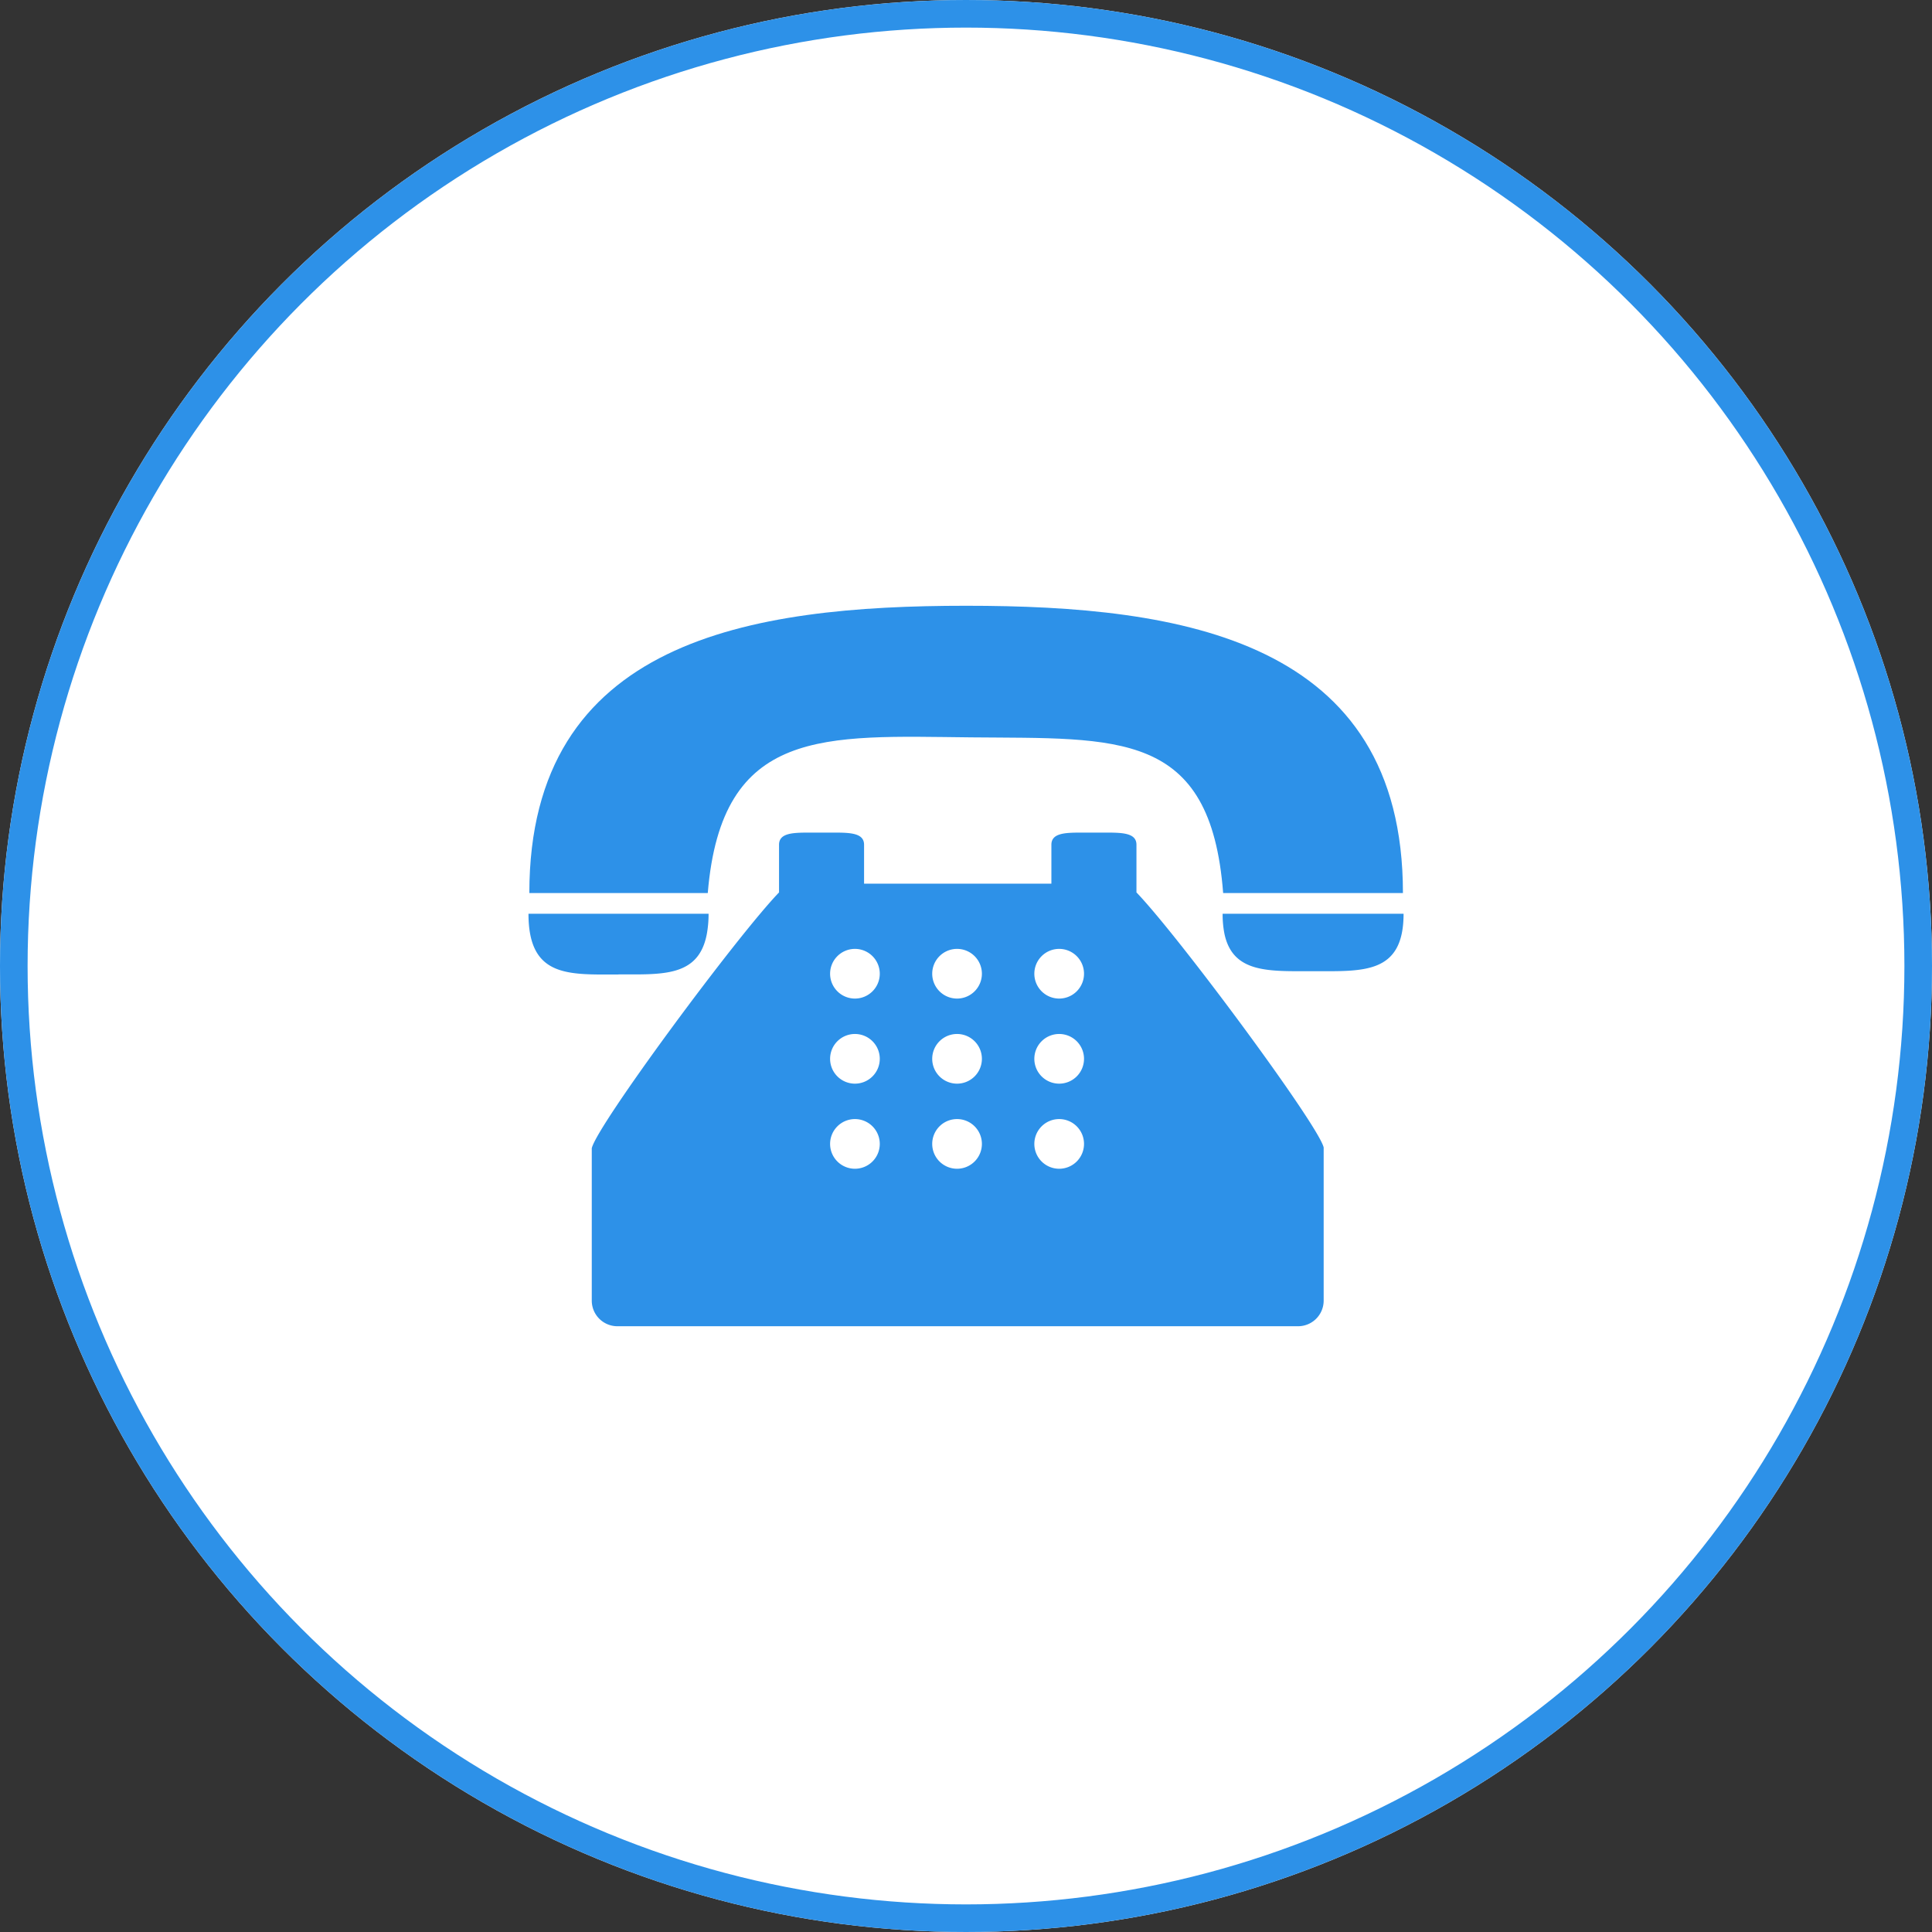<svg xmlns="http://www.w3.org/2000/svg" xmlns:xlink="http://www.w3.org/1999/xlink" width="70" height="70" viewBox="0 0 70 70">
  <rect x="0" y="0" width="70" height="70" fill="#333333" stroke="none"/>
  <defs>
    <clipPath id="clip-path">
      <rect id="長方形_350" data-name="長方形 350" width="31.705" height="26.103" fill="#2d91e8"/>
    </clipPath>
  </defs>
  <g id="icon-tel" transform="translate(-366 -1628)">
    <g id="楕円形_2" data-name="楕円形 2" transform="translate(366 1628)" fill="#fff" stroke="#2d91e8" stroke-width="1">
      <circle cx="35" cy="35" r="35" stroke="none"/>
      <circle cx="35" cy="35" r="34.5" fill="none"/>
    </g>
    <g id="グループ_339" data-name="グループ 339" transform="translate(385.148 1649.948)">
      <g id="グループ_338" data-name="グループ 338" transform="translate(0 0)" clip-path="url(#clip-path)">
        <path id="パス_382" data-name="パス 382" d="M16.012,4.768c5.342.051,8.687-.281,9.141,5.641h6.514C31.667,1.235,23.666,0,15.841,0S.015,1.235.015,10.409H6.48c.5-6.036,4.233-5.694,9.532-5.641" transform="translate(0.016 0)" fill="#2d91e8"/>
        <path id="パス_383" data-name="パス 383" d="M3.262,7.68c1.587,0,2.906.1,3.2-1.465a4.037,4.037,0,0,0,.063-.731H0c0,2.322,1.461,2.2,3.262,2.2" transform="translate(0 5.676)" fill="#2d91e8"/>
        <path id="パス_384" data-name="パス 384" d="M12.42,5.484h-.061a3.633,3.633,0,0,0,.067.731c.309,1.439,1.63,1.349,3.211,1.349,1.809,0,3.278.12,3.278-2.08Z" transform="translate(12.791 5.676)" fill="#2d91e8"/>
        <path id="パス_385" data-name="パス 385" d="M20.862,5.4V4.479c0-.415-.476-.44-1.064-.44h-.956c-.588,0-1.062.024-1.062.44v1.41H10.993V4.479c0-.415-.474-.44-1.06-.44H8.974c-.588,0-1.062.024-1.062.44V6.206c-1.547,1.606-6.6,8.441-6.785,9.269l0,5.523a.928.928,0,0,0,.924.926H26.721A.928.928,0,0,0,27.645,21V15.447c-.181-.8-5.238-7.635-6.783-9.241Zm-10.2,10.818a.9.9,0,1,1,.9-.9.9.9,0,0,1-.9.9m0-3.083a.9.9,0,1,1,.9-.9.9.9,0,0,1-.9.9m0-3.083a.9.9,0,1,1,.9-.9.9.9,0,0,1-.9.9m3.7,6.166a.9.9,0,1,1,.9-.9.9.9,0,0,1-.9.9m0-3.083a.9.9,0,1,1,.9-.9.9.9,0,0,1-.9.9m0-3.083a.9.9,0,1,1,.9-.9.9.9,0,0,1-.9.9m3.7,6.166a.9.9,0,1,1,.9-.9.9.9,0,0,1-.9.9m0-3.083a.9.9,0,1,1,.9-.9.9.9,0,0,1-.9.9m0-3.083a.9.9,0,1,1,.9-.9.9.9,0,0,1-.9.9" transform="translate(1.166 4.18)" fill="#2d91e8"/>
      </g>
    </g>
  </g>
</svg>
